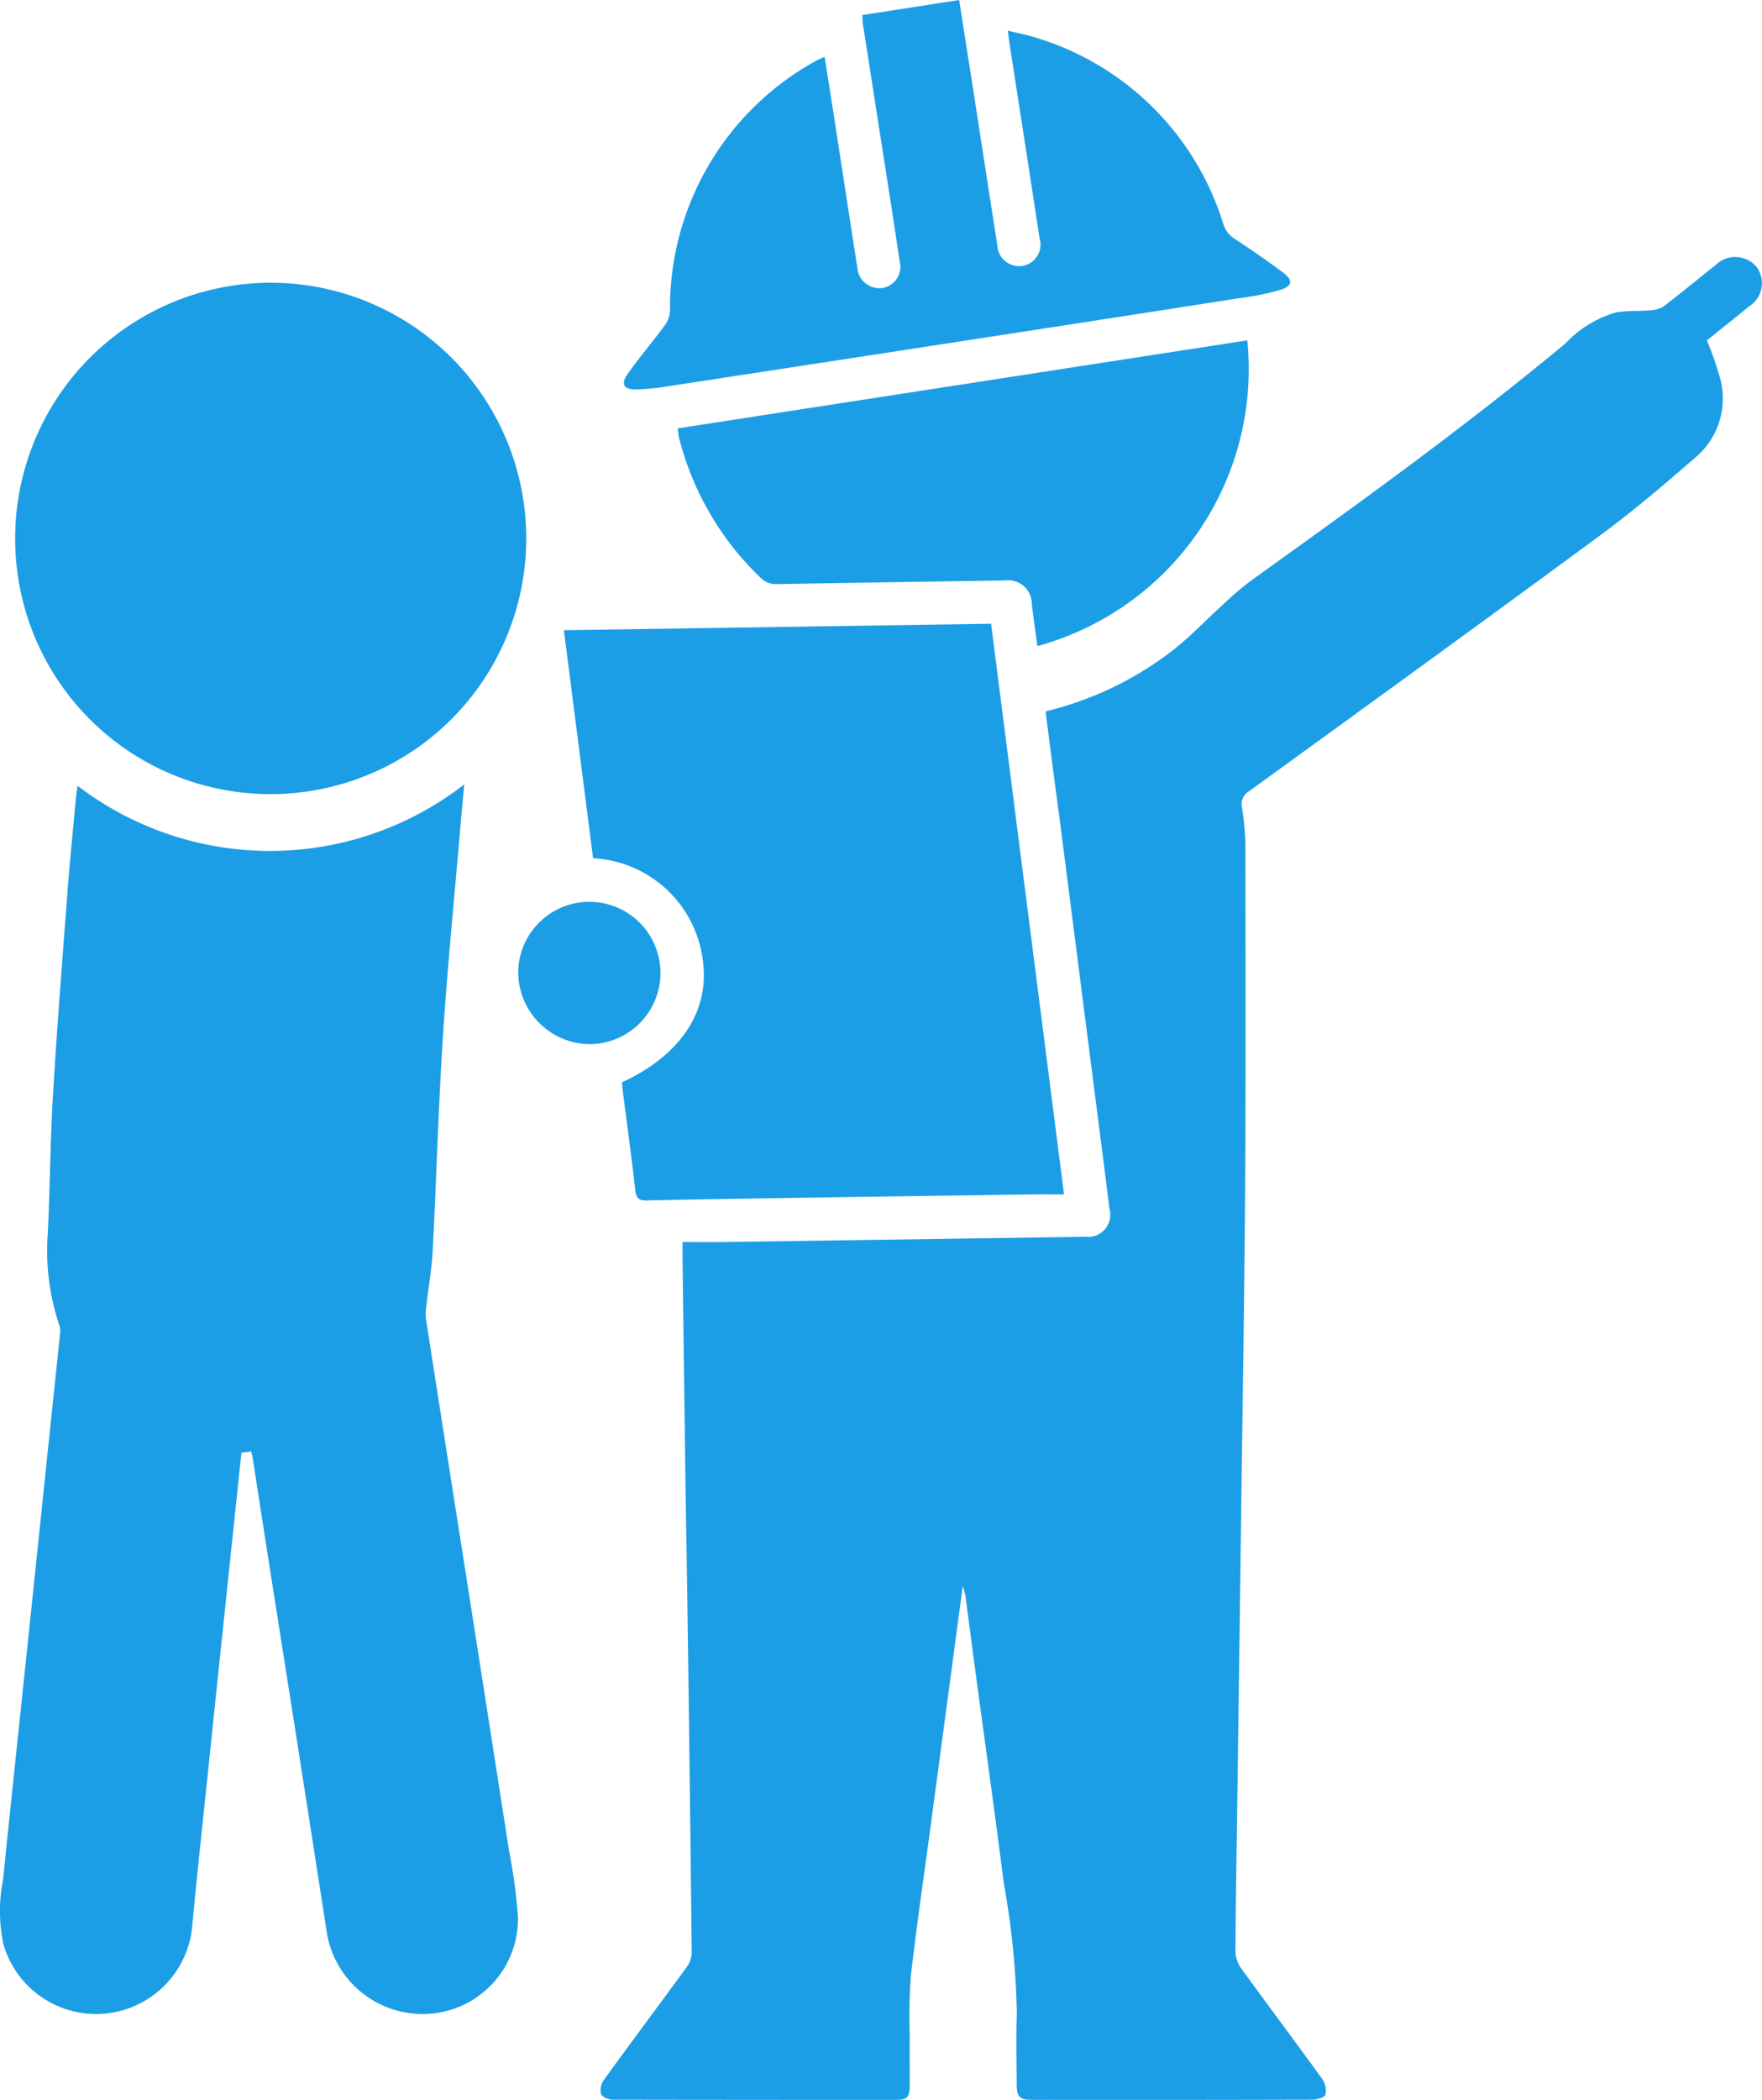 <svg xmlns="http://www.w3.org/2000/svg" width="86.699" height="103.273" viewBox="0 0 86.699 103.273">
  <g id="グループ_196" data-name="グループ 196" transform="translate(-410.672 -3973.531)">
    <path id="パス_1235" data-name="パス 1235" d="M462.119,4008.516a16.535,16.535,0,0,0,6.273-3.013c.848-.664,1.594-1.458,2.395-2.182a16.7,16.7,0,0,1,1.441-1.236c5.254-3.764,10.5-7.534,15.477-11.67a5.491,5.491,0,0,1,2.492-1.522c.542-.092,1.106-.049,1.658-.1a1.357,1.357,0,0,0,.675-.195c.874-.666,1.719-1.368,2.58-2.051a1.371,1.371,0,0,1,2,.118,1.346,1.346,0,0,1-.36,1.924c-.715.582-1.437,1.156-2.093,1.684a14.58,14.58,0,0,1,.7,2.045,3.806,3.806,0,0,1-1.3,3.745c-1.5,1.3-3.021,2.6-4.621,3.776-5.741,4.228-11.517,8.409-17.29,12.593a.756.756,0,0,0-.356.861,12.582,12.582,0,0,1,.162,1.947c.007,5.637.023,11.275-.015,16.912-.036,5.428-.131,10.855-.2,16.283q-.093,7.114-.191,14.229c-.03,2.276-.073,4.552-.083,6.828a1.483,1.483,0,0,0,.267.82c1.325,1.83,2.684,3.637,4.007,5.469a1,1,0,0,1,.149.769c-.04.136-.416.24-.642.241q-6.9.019-13.807.009c-.583,0-.734-.146-.737-.731-.005-1.178-.035-2.358.006-3.535a39.955,39.955,0,0,0-.645-6.4c-.437-3.456-.924-6.906-1.388-10.359-.169-1.262-.333-2.524-.5-3.785a3.441,3.441,0,0,0-.13-.446c-.536,4-1.057,7.9-1.579,11.79-.327,2.444-.688,4.884-.97,7.334a27.892,27.892,0,0,0-.06,2.909c-.007.844,0,1.688,0,2.532,0,.556-.132.693-.664.694q-6.975,0-13.951-.011c-.2,0-.518-.131-.573-.279a.846.846,0,0,1,.131-.682c1.355-1.868,2.738-3.716,4.1-5.582a1.237,1.237,0,0,0,.231-.689q-.091-8.5-.211-17c-.026-1.958-.065-3.915-.092-5.873q-.08-5.73-.15-11.46c0-.172,0-.344,0-.613.7,0,1.362.007,2.024,0q3.224-.044,6.446-.095,5.682-.082,11.364-.165a1.086,1.086,0,0,0,1.175-1.364c-.352-2.826-.719-5.65-1.081-8.475l-1.389-10.841C462.559,4011.972,462.343,4010.268,462.119,4008.516Z" fill="#1c9ee6"/>
    <path id="パス_1236" data-name="パス 1236" d="M414.485,4012.171a15.589,15.589,0,0,0,19.03-.064c-.065.718-.13,1.382-.186,2.048-.294,3.456-.64,6.908-.864,10.369-.226,3.492-.316,6.992-.5,10.487-.047.916-.21,1.827-.314,2.74a2.35,2.35,0,0,0-.024.614q1.011,6.505,2.037,13.01,1.033,6.6,2.06,13.2a25.823,25.823,0,0,1,.434,3.258,4.676,4.676,0,0,1-4.377,4.733,4.77,4.77,0,0,1-5.038-4.056q-1.31-8.465-2.649-16.922-.495-3.159-.983-6.318c-.017-.107-.048-.213-.081-.356l-.479.066c-.229,2.18-.457,4.33-.682,6.481q-.466,4.438-.928,8.878c-.27,2.6-.554,5.189-.8,7.787a4.749,4.749,0,0,1-9.3,1.028,7.932,7.932,0,0,1-.02-3.175c.331-3.244.676-6.488,1.015-9.732q.5-4.746.992-9.494.4-3.82.8-7.642a.985.985,0,0,0-.041-.419,11.468,11.468,0,0,1-.563-4.513c.109-2.257.119-4.518.253-6.773.2-3.334.461-6.665.714-10,.12-1.57.28-3.138.422-4.706C414.437,4012.547,414.459,4012.393,414.485,4012.171Z" fill="#1c9ee6"/>
    <path id="パス_1237" data-name="パス 1237" d="M441.276,4026.757c2.8-1.28,4.236-3.386,4.005-5.742a5.743,5.743,0,0,0-5.427-5.278l-1.436-11.214,21.02-.317c1.194,9.339,2.387,18.659,3.59,28.066-.528,0-1.028-.006-1.528,0q-4.368.06-8.736.124c-3.421.052-6.842.1-10.263.171-.42.009-.527-.13-.572-.526-.184-1.628-.408-3.251-.616-4.876C441.3,4027.027,441.288,4026.886,441.276,4026.757Z" fill="#1c9ee6"/>
    <path id="パス_1238" data-name="パス 1238" d="M411.418,4000a12.574,12.574,0,1,1,12.551,12.584A12.553,12.553,0,0,1,411.418,4000Z" fill="#1c9ee6"/>
    <path id="パス_1239" data-name="パス 1239" d="M451.247,3976.327c.183,1.161.359,2.27.531,3.38.36,2.326.713,4.653,1.078,6.979a1.09,1.09,0,0,0,1.167,1.017,1.054,1.054,0,0,0,.917-1.316c-.352-2.376-.728-4.748-1.1-7.121q-.351-2.264-.706-4.526c-.021-.138-.019-.28-.032-.468l4.767-.741c.2,1.3.4,2.566.6,3.834.424,2.735.843,5.471,1.273,8.2a1.078,1.078,0,0,0,1.225,1.046,1.062,1.062,0,0,0,.858-1.353q-.735-4.811-1.486-9.62c-.026-.169-.044-.34-.077-.6.532.133,1.01.219,1.466.371a13.833,13.833,0,0,1,9.143,9.157,1.29,1.29,0,0,0,.561.715c.809.535,1.612,1.082,2.386,1.665.481.363.454.647-.123.835a13.149,13.149,0,0,1-2.049.414q-6.717,1.05-13.438,2.081-7.286,1.124-14.573,2.237a12.352,12.352,0,0,1-1.657.171c-.615.009-.774-.266-.421-.765.578-.817,1.231-1.58,1.825-2.386a1.343,1.343,0,0,0,.258-.714,13.847,13.847,0,0,1,7.179-12.294C450.937,3976.455,451.069,3976.409,451.247,3976.327Z" fill="#1c9ee6"/>
    <path id="パス_1240" data-name="パス 1240" d="M472.046,3990.269a14.123,14.123,0,0,1-10.33,15.037c-.093-.695-.191-1.383-.275-2.073a1.158,1.158,0,0,0-1.3-1.155q-5.608.08-11.215.18a1.08,1.08,0,0,1-.843-.326,14.416,14.416,0,0,1-4-6.88,4.215,4.215,0,0,1-.062-.454Z" fill="#1c9ee6"/>
    <path id="パス_1241" data-name="パス 1241" d="M436.171,4021.315a3.5,3.5,0,1,1,3.39,3.565A3.551,3.551,0,0,1,436.171,4021.315Z" fill="#1c9ee6"/>
  </g>
</svg>
